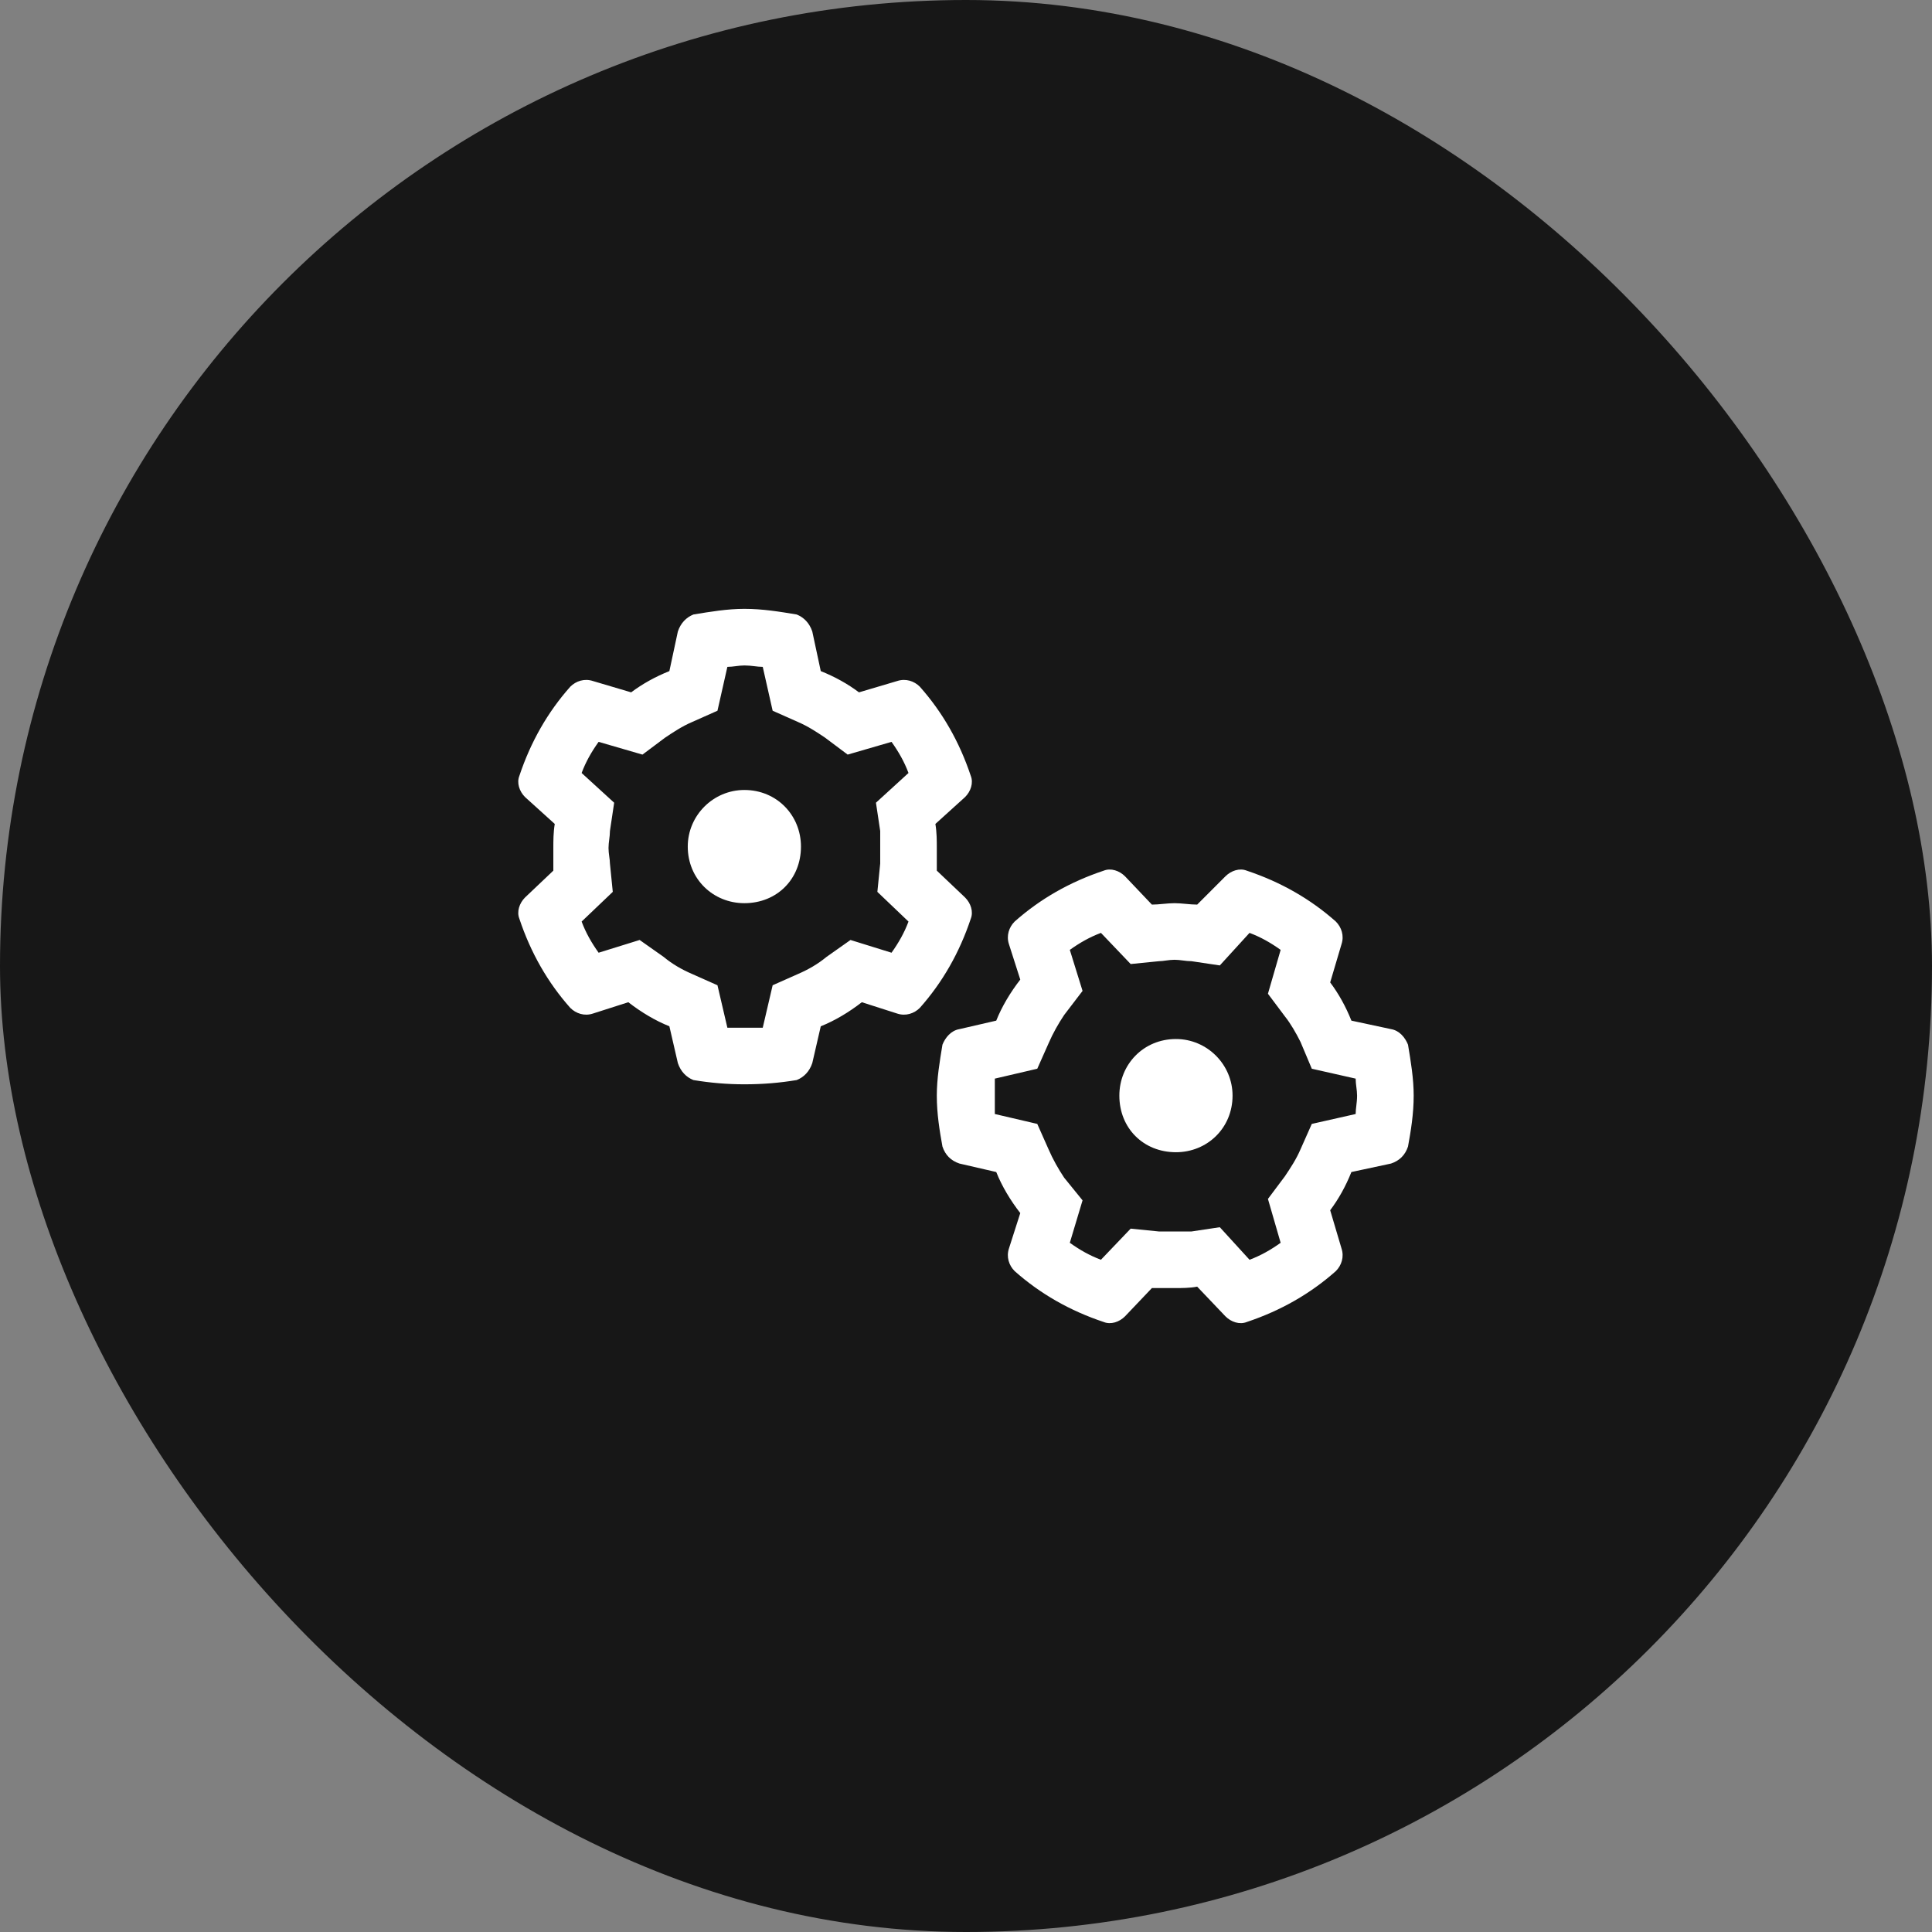 <?xml version="1.0" encoding="UTF-8"?> <svg xmlns="http://www.w3.org/2000/svg" width="64" height="64" viewBox="0 0 64 64" fill="none"><rect x="0" y="0" width="64" height="64" fill="#808080" stroke="none"/><rect width="64" height="64" rx="32" fill="#171717"></rect><path d="M22.783 28.044C22.783 27.013 23.627 26.169 24.658 26.169C25.736 26.169 26.533 27.013 26.533 28.044C26.533 29.122 25.736 29.919 24.658 29.919C23.627 29.919 22.783 29.122 22.783 28.044ZM26.908 20.919L27.189 22.231C27.658 22.419 28.08 22.653 28.455 22.935L29.72 22.56C30.002 22.466 30.283 22.56 30.47 22.747C31.22 23.591 31.783 24.575 32.158 25.7C32.252 25.935 32.158 26.216 31.97 26.403L30.986 27.294C31.033 27.575 31.033 27.856 31.033 28.091C31.033 28.325 31.033 28.606 31.033 28.841L31.97 29.731C32.158 29.919 32.252 30.2 32.158 30.435C31.783 31.56 31.22 32.544 30.47 33.388C30.283 33.575 30.002 33.669 29.72 33.575L28.549 33.2C28.127 33.528 27.658 33.81 27.189 33.997L26.908 35.216C26.814 35.497 26.627 35.685 26.392 35.778C25.83 35.872 25.267 35.919 24.658 35.919C24.095 35.919 23.533 35.872 22.97 35.778C22.736 35.685 22.549 35.497 22.455 35.216L22.174 33.997C21.705 33.81 21.236 33.528 20.814 33.2L19.642 33.575C19.361 33.669 19.08 33.575 18.892 33.388C18.142 32.544 17.58 31.56 17.205 30.435C17.111 30.2 17.205 29.919 17.392 29.731L18.33 28.841C18.33 28.606 18.33 28.325 18.33 28.091C18.33 27.856 18.33 27.575 18.377 27.294L17.392 26.403C17.205 26.216 17.111 25.935 17.205 25.7C17.58 24.575 18.142 23.591 18.892 22.747C19.08 22.56 19.361 22.466 19.642 22.56L20.908 22.935C21.283 22.653 21.705 22.419 22.174 22.231L22.455 20.919C22.549 20.638 22.736 20.45 22.97 20.356C23.533 20.263 24.095 20.169 24.658 20.169C25.267 20.169 25.83 20.263 26.392 20.356C26.627 20.45 26.814 20.638 26.908 20.919ZM20.158 28.091C20.158 28.278 20.205 28.466 20.205 28.606L20.299 29.544L19.267 30.528C19.408 30.903 19.595 31.231 19.83 31.56L21.189 31.138L21.986 31.7C22.267 31.935 22.595 32.122 22.924 32.263L23.767 32.638L24.095 34.044C24.283 34.044 24.47 34.044 24.658 34.044C24.892 34.044 25.08 34.044 25.267 34.044L25.595 32.638L26.439 32.263C26.767 32.122 27.095 31.935 27.377 31.7L28.174 31.138L29.533 31.56C29.767 31.231 29.955 30.903 30.095 30.528L29.064 29.544L29.158 28.606C29.158 28.466 29.158 28.278 29.158 28.091C29.158 27.903 29.158 27.716 29.158 27.528L29.017 26.591L30.095 25.606C29.955 25.231 29.767 24.903 29.533 24.575L28.08 24.997L27.33 24.435C27.049 24.247 26.767 24.06 26.439 23.919L25.595 23.544L25.267 22.091C25.08 22.091 24.892 22.044 24.658 22.044C24.47 22.044 24.283 22.091 24.095 22.091L23.767 23.544L22.924 23.919C22.595 24.06 22.314 24.247 22.033 24.435L21.283 24.997L19.83 24.575C19.595 24.903 19.408 25.231 19.267 25.606L20.345 26.591L20.205 27.528C20.205 27.716 20.158 27.903 20.158 28.091ZM38.955 34.419C39.986 34.419 40.83 35.263 40.83 36.294C40.83 37.372 39.986 38.169 38.955 38.169C37.877 38.169 37.08 37.372 37.08 36.294C37.08 35.263 37.877 34.419 38.955 34.419ZM44.439 31.278L44.064 32.544C44.345 32.919 44.58 33.341 44.767 33.81L46.08 34.091C46.361 34.138 46.548 34.372 46.642 34.606C46.736 35.169 46.83 35.731 46.83 36.294C46.83 36.903 46.736 37.466 46.642 37.981C46.548 38.263 46.361 38.45 46.08 38.544L44.767 38.825C44.58 39.294 44.345 39.716 44.064 40.091L44.439 41.356C44.533 41.638 44.439 41.919 44.252 42.106C43.408 42.856 42.423 43.419 41.298 43.794C41.064 43.888 40.783 43.794 40.595 43.606L39.658 42.622C39.423 42.669 39.142 42.669 38.908 42.669C38.673 42.669 38.392 42.669 38.158 42.669L37.267 43.606C37.08 43.794 36.798 43.888 36.564 43.794C35.439 43.419 34.455 42.856 33.611 42.106C33.423 41.919 33.33 41.638 33.423 41.356L33.798 40.185C33.47 39.763 33.189 39.294 33.002 38.825L31.783 38.544C31.502 38.45 31.314 38.263 31.22 37.981C31.127 37.466 31.033 36.903 31.033 36.294C31.033 35.731 31.127 35.169 31.22 34.606C31.314 34.372 31.502 34.138 31.783 34.091L33.002 33.81C33.189 33.341 33.47 32.872 33.798 32.45L33.423 31.278C33.33 30.997 33.423 30.716 33.611 30.528C34.455 29.778 35.439 29.216 36.564 28.841C36.798 28.747 37.08 28.841 37.267 29.028L38.158 29.966C38.392 29.966 38.673 29.919 38.908 29.919C39.142 29.919 39.423 29.966 39.658 29.966L40.595 29.028C40.783 28.841 41.064 28.747 41.298 28.841C42.423 29.216 43.408 29.778 44.252 30.528C44.439 30.716 44.533 30.997 44.439 31.278ZM38.908 31.794C38.72 31.794 38.533 31.841 38.392 31.841L37.455 31.935L36.47 30.903C36.095 31.044 35.767 31.231 35.439 31.466L35.861 32.825L35.252 33.622C35.064 33.903 34.877 34.231 34.736 34.56L34.361 35.403L32.955 35.731C32.955 35.919 32.955 36.106 32.955 36.294C32.955 36.528 32.955 36.716 32.955 36.903L34.361 37.231L34.736 38.075C34.877 38.403 35.064 38.731 35.252 39.013L35.861 39.763L35.439 41.169C35.767 41.403 36.095 41.591 36.47 41.731L37.455 40.7L38.392 40.794C38.533 40.794 38.72 40.794 38.908 40.794C39.095 40.794 39.283 40.794 39.47 40.794L40.408 40.653L41.392 41.731C41.767 41.591 42.095 41.403 42.423 41.169L42.002 39.716L42.564 38.966C42.752 38.685 42.939 38.403 43.08 38.075L43.455 37.231L44.908 36.903C44.908 36.716 44.955 36.528 44.955 36.294C44.955 36.106 44.908 35.919 44.908 35.731L43.455 35.403L43.08 34.513C42.939 34.231 42.752 33.903 42.564 33.669L42.002 32.919L42.423 31.466C42.095 31.231 41.767 31.044 41.392 30.903L40.408 31.981L39.47 31.841C39.283 31.841 39.095 31.794 38.908 31.794Z" fill="white"></path></svg> 